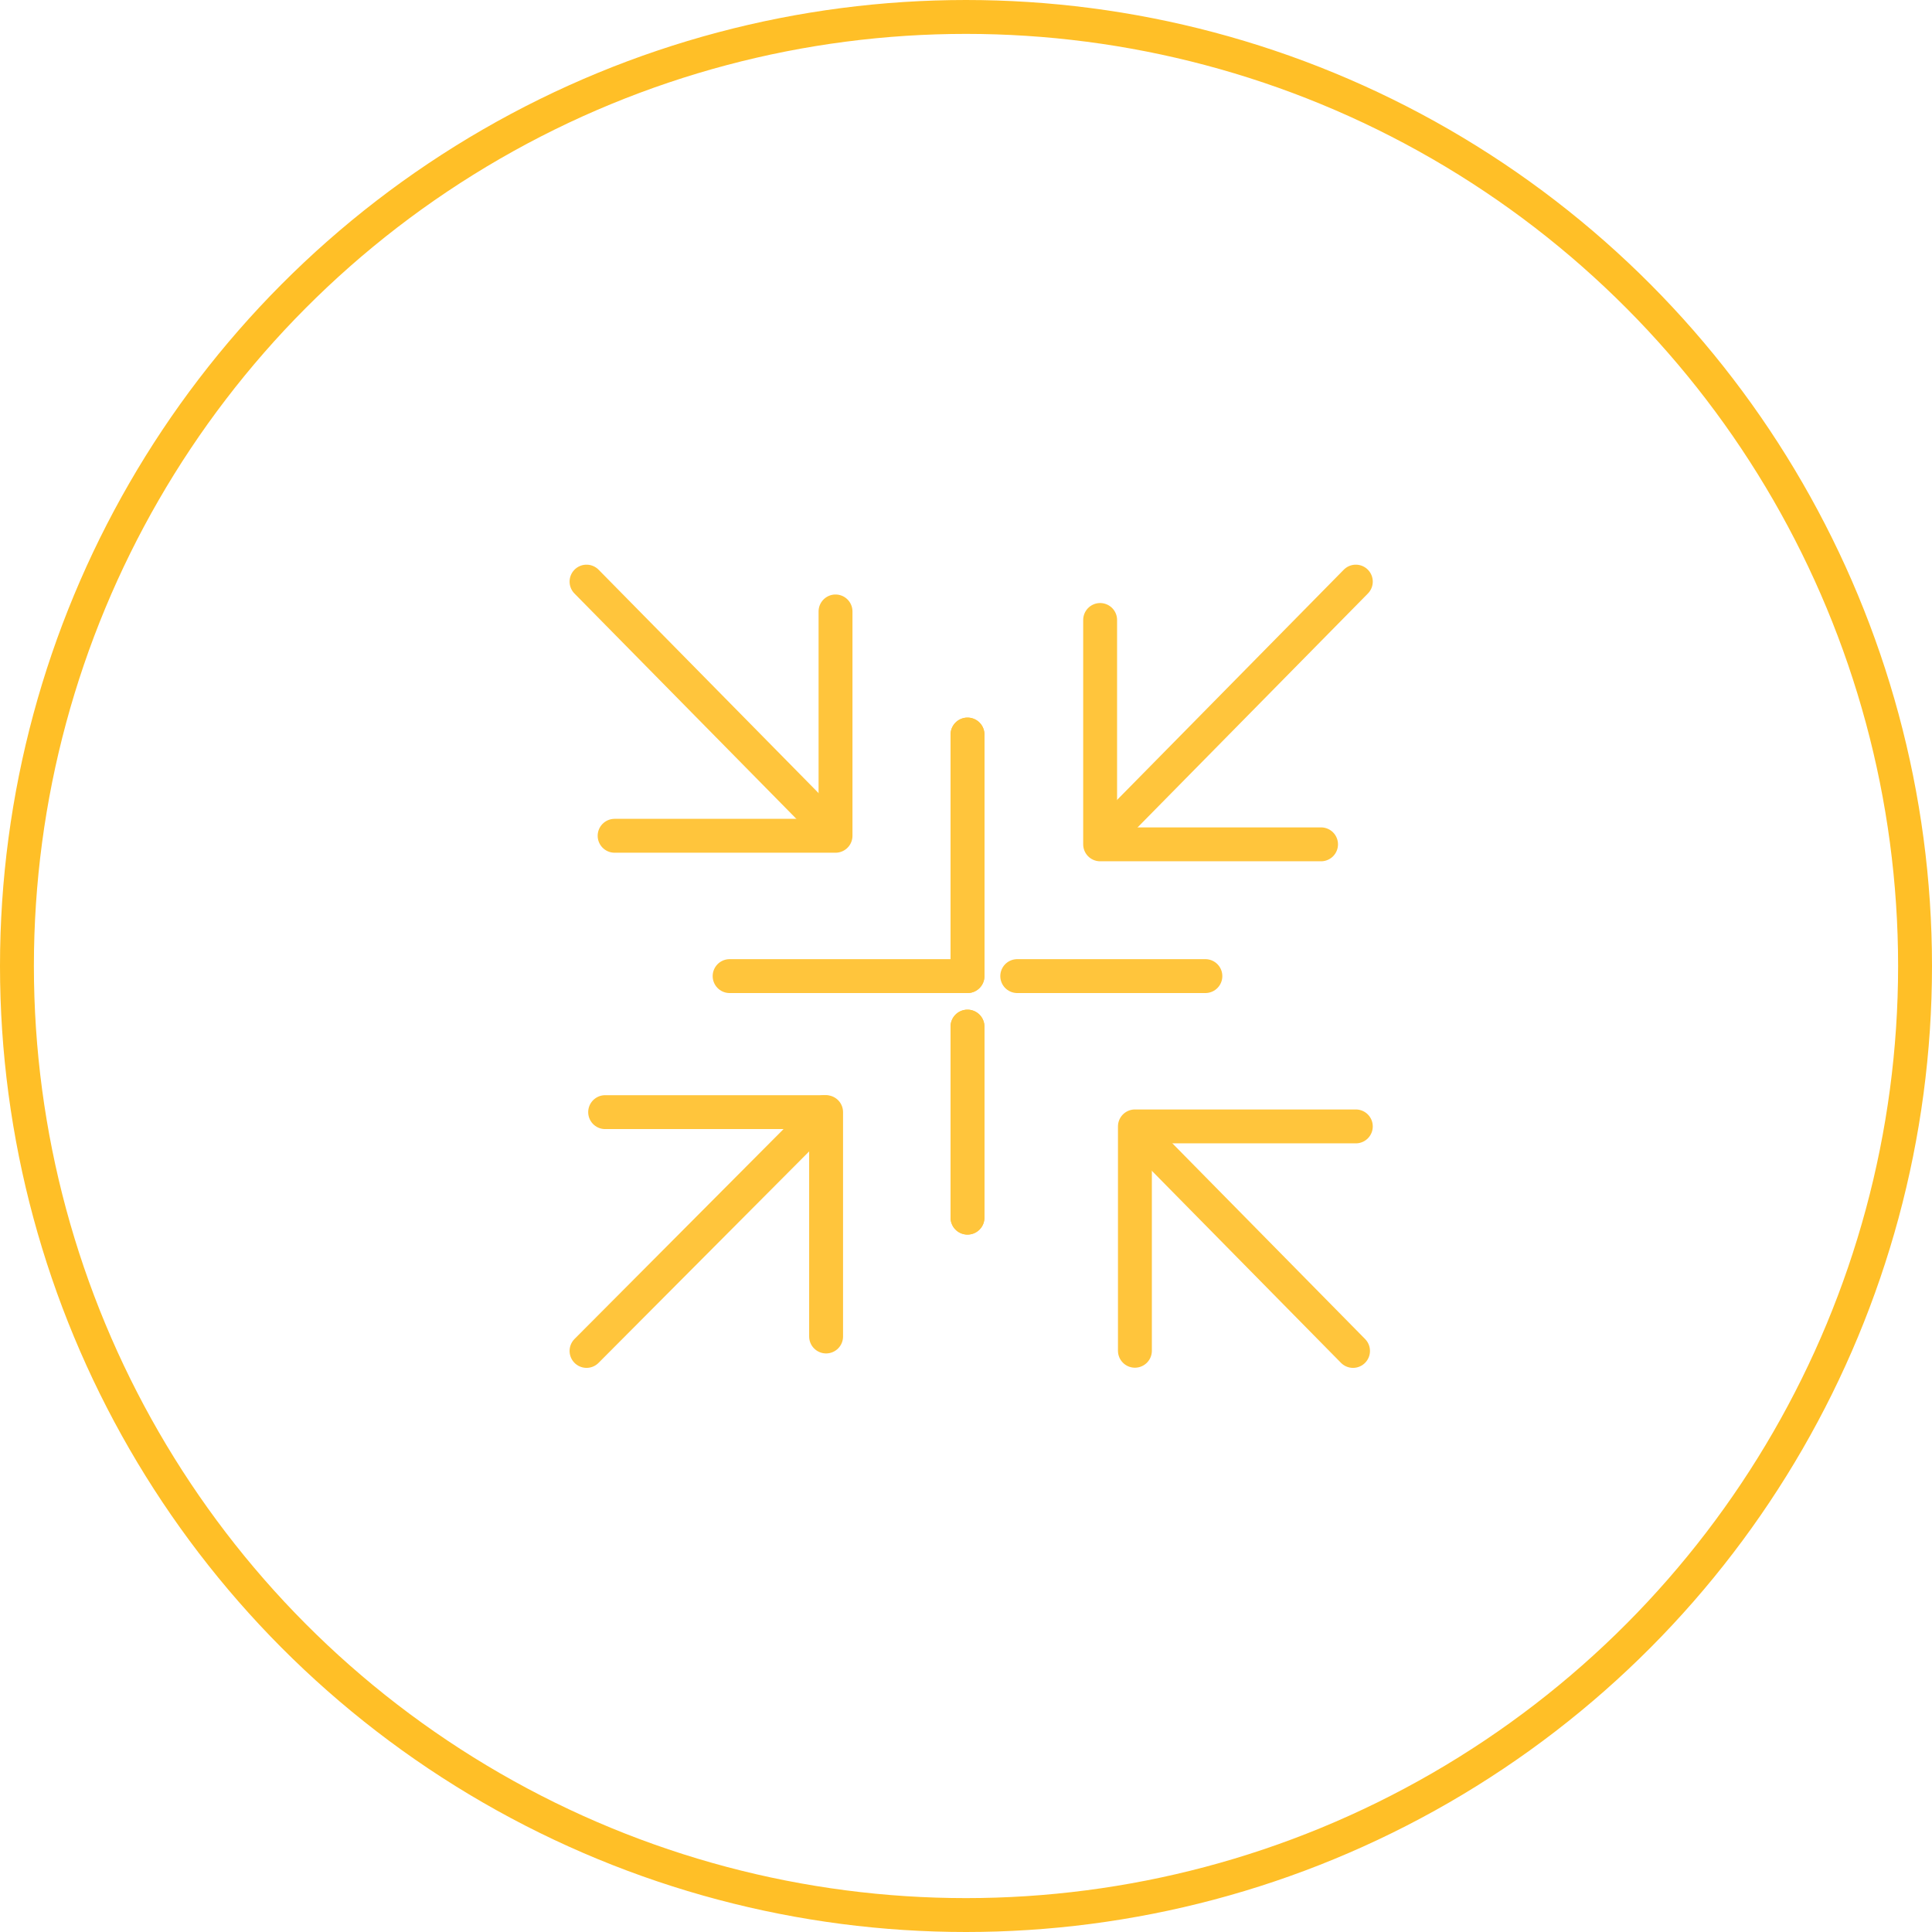 <svg xmlns="http://www.w3.org/2000/svg" width="114" height="114" viewBox="0 0 114 114"><defs><style>.a,.b{fill:none;stroke-linecap:round;stroke-linejoin:round;stroke-width:2px;}.a{stroke:#ffbf27;}.b{stroke:#ffc53c;}</style></defs><g transform="translate(-521.37 -443.038)"><circle class="a" cx="56" cy="56" r="56" transform="translate(522.37 444.038)"/><g transform="translate(555.979 477.357)"><line class="b" y1="15.304" x2="15.07" transform="translate(30.323)"/><path class="b" d="M66.5,641.3V628.062H53.462" transform="translate(-52.364 -596.758)"/><path class="b" d="M96.183,585.587v13.238h13.035" transform="translate(-65.877 -583.323)"/><line class="b" y1="14.09" x2="14.032" transform="translate(0 31.304)"/><line class="b" x1="14.573" y1="14.799"/><path class="b" d="M67.314,584.849v13.237H54.279" transform="translate(-52.622 -583.089)"/><line class="b" x2="12.852" y2="13.05" transform="translate(32.376 32.344)"/><path class="b" d="M99.185,642.531V629.293H112.22" transform="translate(-66.827 -597.147)"/><g transform="translate(8.443 9.023)"><path class="b" d="M64.205,609.727H78.243V595.473" transform="translate(-64.205 -595.473)"/><line class="b" y1="11.273" transform="translate(14.036 17.234)"/><line class="b" y1="14.254" transform="translate(14.036)"/><line class="b" y1="11.273" transform="translate(14.036 17.234)"/><line class="b" x1="11.101" transform="translate(16.972 14.254)"/></g></g></g></svg>